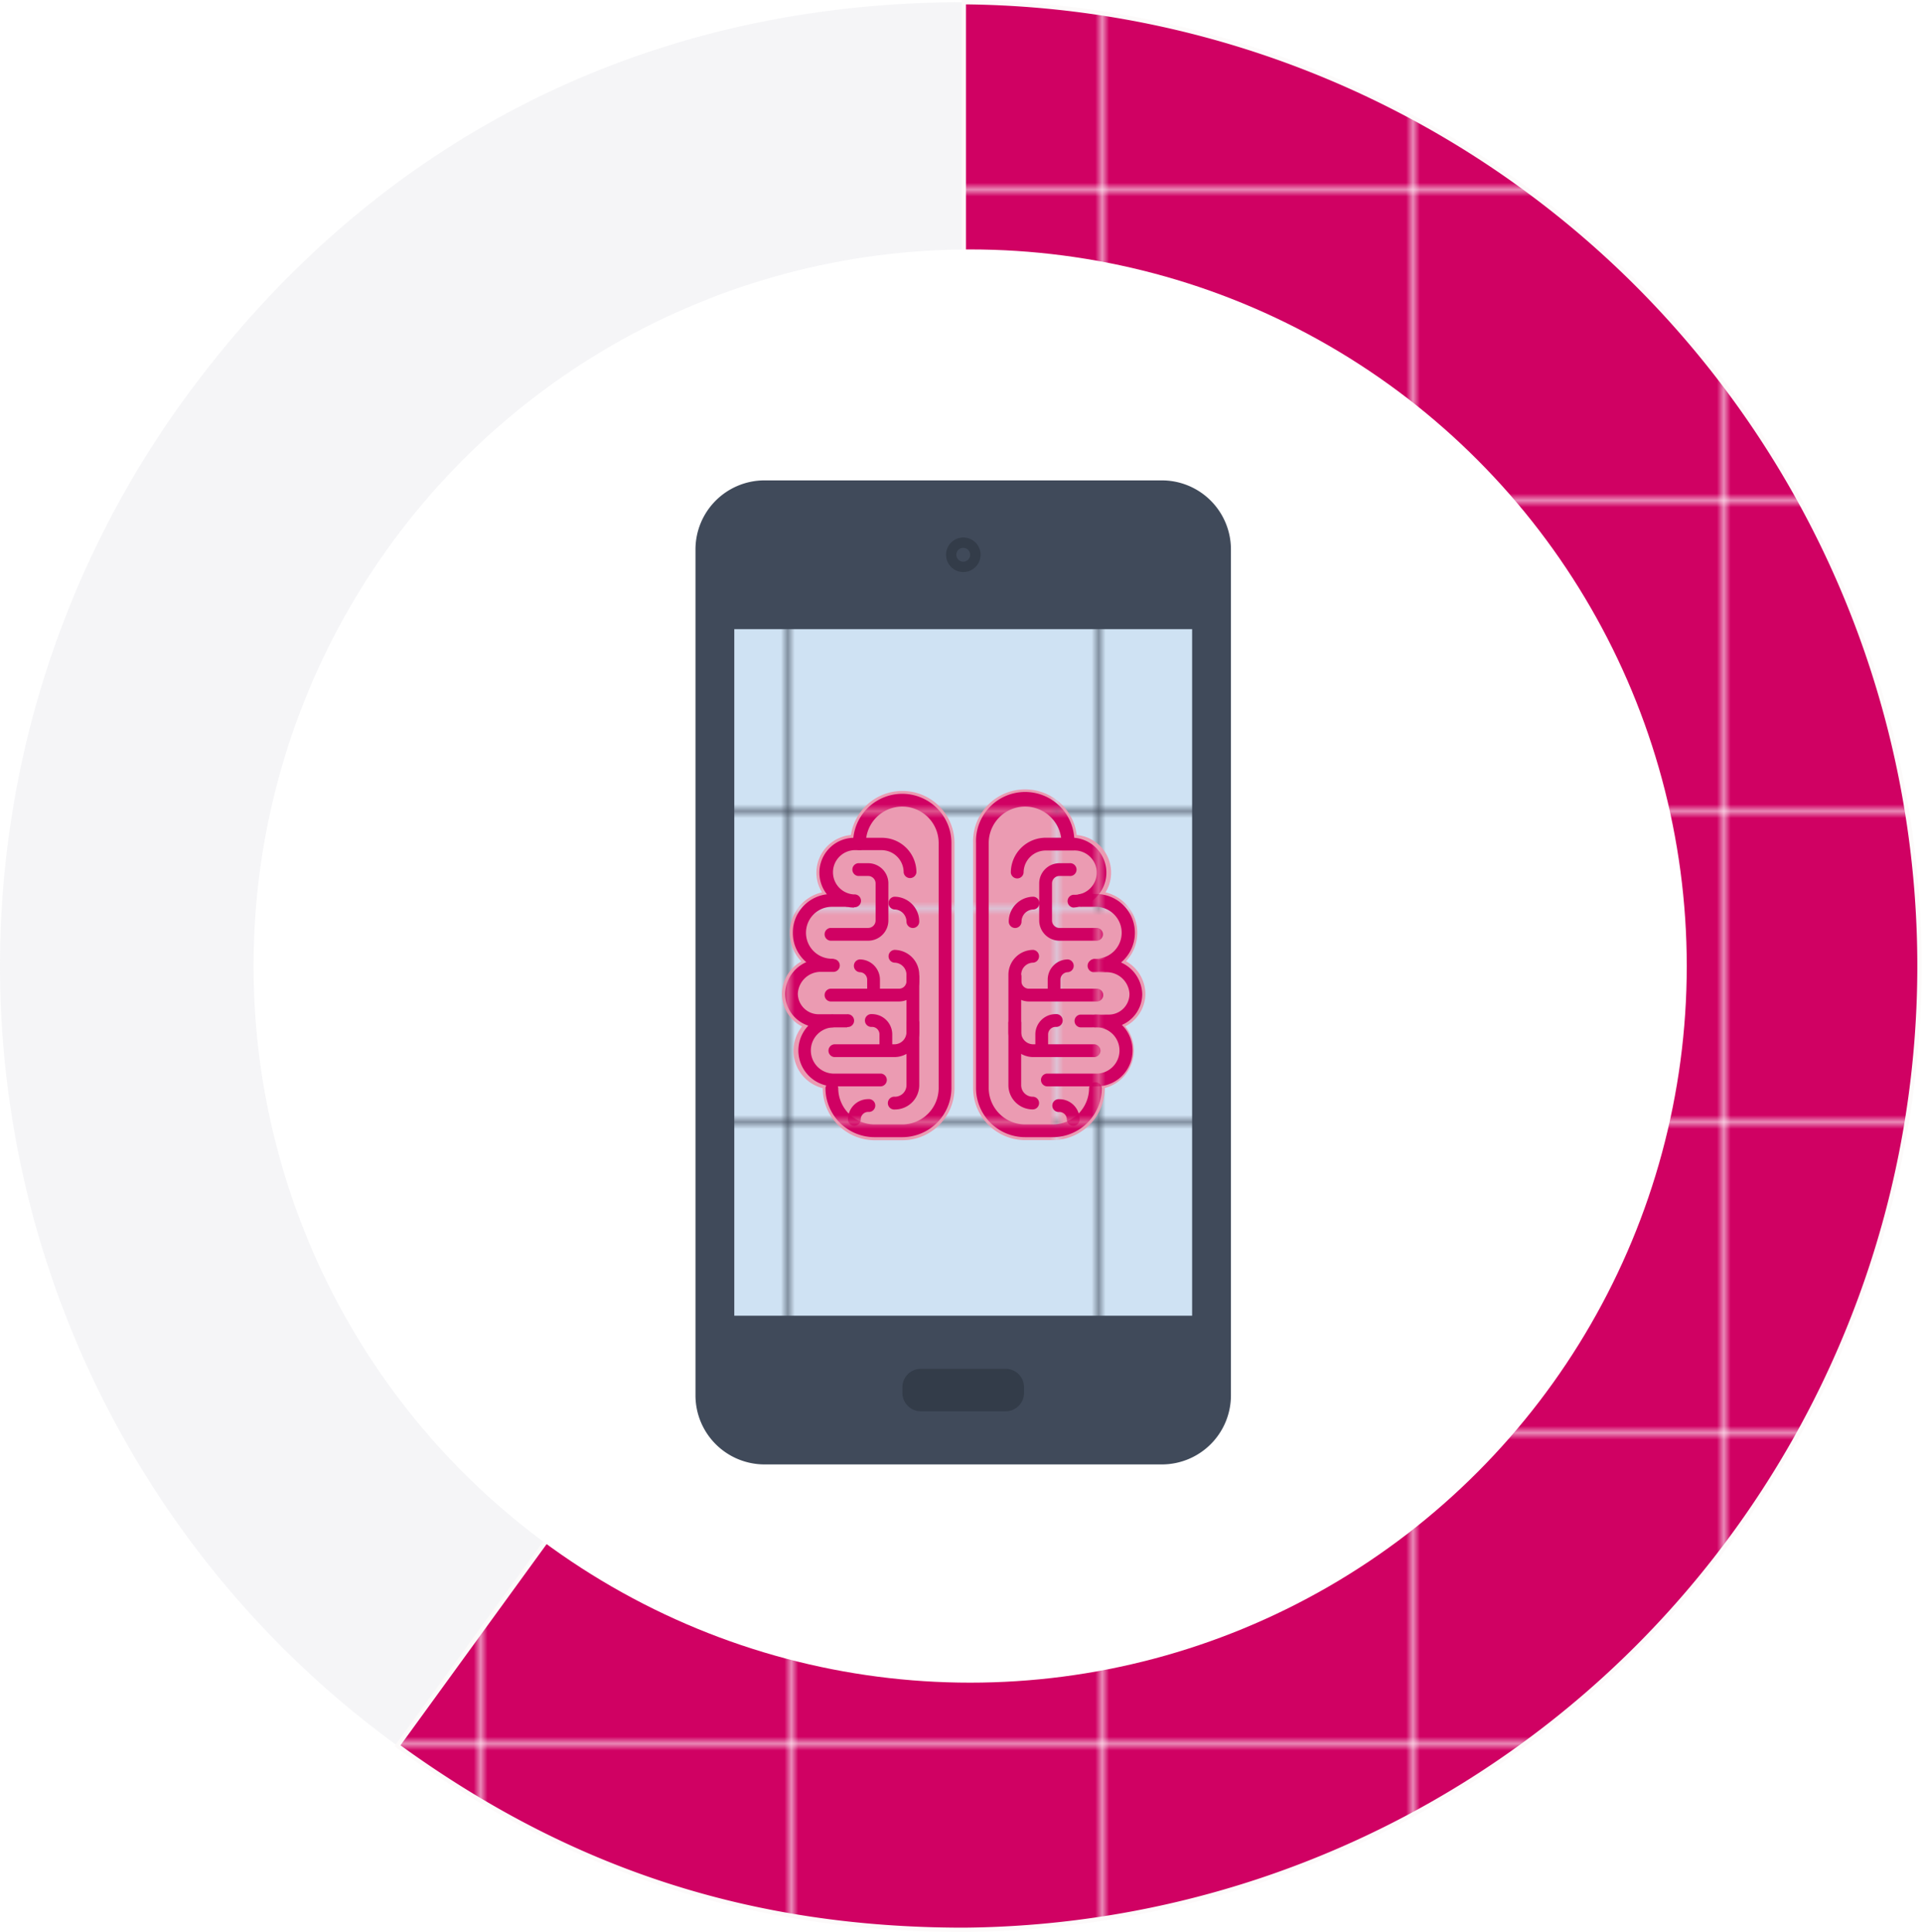 <?xml version="1.0" encoding="UTF-8" standalone="no"?>
<svg
   xmlns:dc="http://purl.org/dc/elements/1.1/"
   xmlns:cc="http://creativecommons.org/ns#"
   xmlns:rdf="http://www.w3.org/1999/02/22-rdf-syntax-ns#"
   xmlns:svg="http://www.w3.org/2000/svg"
   xmlns="http://www.w3.org/2000/svg"
   xmlns:sodipodi="http://sodipodi.sourceforge.net/DTD/sodipodi-0.dtd"
   xmlns:inkscape="http://www.inkscape.org/namespaces/inkscape"
   inkscape:version="1.0 (4035a4fb49, 2020-05-01)"
   height="150.807"
   width="150"
   sodipodi:docname="Fichier 174.svg"
   id="svg67884"
   version="1.1"
   viewBox="0 0 150 150.807">
  <sodipodi:namedview
     inkscape:current-layer="svg67884"
     inkscape:window-maximized="1"
     inkscape:window-y="-8"
     inkscape:window-x="1358"
     inkscape:cy="139.87"
     inkscape:cx="139.715"
     inkscape:zoom="2.8490741"
     showgrid="false"
     id="namedview67886"
     inkscape:window-height="987"
     inkscape:window-width="1680"
     inkscape:pageshadow="2"
     inkscape:pageopacity="0"
     guidetolerance="10"
     gridtolerance="10"
     objecttolerance="10"
     borderopacity="1"
     bordercolor="#666666"
     pagecolor="#ffffff" />
  <defs
     id="defs67808">
    <style
       id="style67786">.cls-1{fill:none;}.cls-2{fill:#d00163;}.cls-3{fill:#eb9bb2;}.cls-4{fill:#cfe2f3;}.cls-5{fill:#ecedf0;opacity:0.5;}.cls-5,.cls-6{fill-rule:evenodd;}.cls-6{stroke:#fcfafa;stroke-miterlimit:10;stroke-width:0.63px;fill:url(#Nouvelle_nuance_de_motif_3);}.cls-7{fill:#fff;}.cls-8{fill:#404a5a;}.cls-9{fill:url(#Nouvelle_nuance_de_motif_7);}.cls-10{fill:#333c49;}.cls-11{fill:url(#Nouvelle_nuance_de_motif_6);}.cls-12{fill:url(#Nouvelle_nuance_de_motif_3-3);}</style>
    <pattern
       viewBox="0 0 44.46 44.46"
       patternUnits="userSpaceOnUse"
       patternTransform="matrix(-1, 0, 0, 1, 294.12, 297.95)"
       height="44.46"
       width="44.46"
       data-name="Nouvelle nuance de motif 3"
       id="Nouvelle_nuance_de_motif_3">
      <rect
         id="rect67788"
         height="44.46"
         width="44.46"
         class="cls-1" />
      <rect
         id="rect67790"
         height="44.46"
         width="44.46"
         class="cls-2" />
    </pattern>
    <pattern
       viewBox="0 0 44.46 44.46"
       patternUnits="userSpaceOnUse"
       patternTransform="translate(-290.41 297.95)"
       height="44.46"
       width="44.46"
       data-name="Nouvelle nuance de motif 7"
       id="Nouvelle_nuance_de_motif_7">
      <rect
         id="rect67793"
         height="44.46"
         width="44.46"
         class="cls-1" />
      <rect
         id="rect67795"
         height="44.46"
         width="44.46"
         class="cls-4" />
    </pattern>
    <pattern
       viewBox="0 0 44.46 44.46"
       patternUnits="userSpaceOnUse"
       patternTransform="translate(-341.48 312.03)"
       height="44.46"
       width="44.46"
       data-name="Nouvelle nuance de motif 6"
       id="Nouvelle_nuance_de_motif_6">
      <rect
         id="rect67798"
         height="44.46"
         width="44.46"
         class="cls-1" />
      <rect
         id="rect67800"
         height="44.46"
         width="44.46"
         class="cls-3" />
    </pattern>
    <pattern
       viewBox="0 0 44.46 44.46"
       patternUnits="userSpaceOnUse"
       patternTransform="translate(-290.41 297.95)"
       height="44.46"
       width="44.46"
       data-name="Nouvelle nuance de motif 3"
       id="Nouvelle_nuance_de_motif_3-3">
      <rect
         id="rect67803"
         height="44.46"
         width="44.46"
         class="cls-1" />
      <rect
         id="rect67805"
         height="44.46"
         width="44.46"
         class="cls-2" />
    </pattern>
  </defs>
  <g
     transform="matrix(0.539,0,0,0.539,-0.01,0.004)"
     data-name="Calque 2"
     id="Calque_2">
    <g
       data-name="Calque 7"
       id="Calque_7">
      <path
         id="path67810"
         d="m 139.57,139.87 -82,112.9 A 139.55,139.55 0 0 1 26.66,57.84 C 53.84,20.43 93.32,0.31 139.57,0.31 Z"
         class="cls-5" />
      <path
         id="path67812"
         d="M 139.57,139.87 V 0.31 a 139.56,139.56 0 0 1 0,279.11 c -30.83,0 -57.09,-8.53 -82,-26.65 z"
         class="cls-6" />
      <circle
         id="circle67814"
         r="103.76"
         cy="139.87"
         cx="140.49"
         class="cls-7" />
      <path
         id="path67816"
         d="m 168.32,69.55 h -57.66 a 10,10 0 0 0 -9.94,10 V 202.1 a 10,10 0 0 0 9.94,9.93 h 57.66 a 10,10 0 0 0 9.93,-9.93 V 79.5 a 10,10 0 0 0 -9.93,-9.95 z"
         class="cls-8" />
      <rect
         id="rect67818"
         height="99.41"
         width="66.29"
         y="91.09"
         x="106.34"
         class="cls-9" />
      <path
         id="path67820"
         d="m 133.34,204.34 a 2.68,2.68 0 0 1 -2.66,-2.68 v -0.8 a 2.67,2.67 0 0 1 2.66,-2.67 h 12.3 a 2.66,2.66 0 0 1 2.65,2.67 v 0.8 a 2.67,2.67 0 0 1 -2.65,2.68 z"
         class="cls-10" />
      <path
         id="path67822"
         d="m 142,80.32 a 2.5,2.5 0 0 1 -5,0 2.5,2.5 0 1 1 5,0 z"
         class="cls-10" />
      <path
         id="path67824"
         d="m 140.49,80.32 a 1,1 0 0 1 -1,1 1,1 0 1 1 1,-1 z"
         class="cls-8" />
      <path
         id="path67826"
         d="m 130.66,114.52 a 7.53,7.53 0 0 0 -7.43,6.38 5.49,5.49 0 0 0 -5,5.45 5.36,5.36 0 0 0 0.82,2.85 6,6 0 0 0 -3,10 5.47,5.47 0 0 0 -2.81,4.69 5.32,5.32 0 0 0 2.91,4.73 5.59,5.59 0 0 0 3,8.93 v 0 a 7.55,7.55 0 0 0 7.54,7.54 h 4 a 7.54,7.54 0 0 0 7.53,-7.54 v -35.5 a 7.54,7.54 0 0 0 -7.56,-7.53 z"
         class="cls-11" />
      <path
         id="path67828"
         d="m 165.86,143.86 a 5.47,5.47 0 0 0 -2.81,-4.69 6,6 0 0 0 1.64,-4.12 6,6 0 0 0 -4.6,-5.85 5.46,5.46 0 0 0 -4.17,-8.3 7.53,7.53 0 0 0 -15,1.15 v 35.48 a 7.54,7.54 0 0 0 7.53,7.54 h 4 a 7.54,7.54 0 0 0 7.53,-7.54 v 0 a 5.62,5.62 0 0 0 4.21,-5.43 5.53,5.53 0 0 0 -1.24,-3.5 5.31,5.31 0 0 0 2.91,-4.74 z"
         class="cls-11" />
      <path
         id="path67830"
         d="m 130.66,164.65 h -4 a 7.12,7.12 0 0 1 -7.12,-7.12 0.93,0.93 0 0 1 1.85,0 5.27,5.27 0 0 0 5.27,5.27 h 4 a 5.27,5.27 0 0 0 5.27,-5.27 v -35.48 a 5.27,5.27 0 0 0 -10.54,0 0.93,0.93 0 1 1 -1.85,0 7.12,7.12 0 0 1 14.24,0 v 35.48 a 7.13,7.13 0 0 1 -7.12,7.12 z"
         class="cls-12" />
      <path
         id="path67832"
         d="m 123.71,131.4 a 5.05,5.05 0 1 1 0,-10.1 h 4 a 5,5 0 0 1 5,5 0.93,0.93 0 0 1 -1.85,0 3.21,3.21 0 0 0 -3.2,-3.21 h -4 a 3.21,3.21 0 0 0 0,6.41 0.93,0.93 0 1 1 0,1.85 z"
         class="cls-12" />
      <path
         id="path67834"
         d="m 120.48,140.66 h -0.13 a 5.61,5.61 0 0 1 0.13,-11.22 h 2 a 0.93,0.93 0 1 1 0,1.85 h -2 a 3.76,3.76 0 1 0 0,7.52 0.93,0.93 0 0 1 0,1.85 z"
         class="cls-12" />
      <path
         id="path67836"
         d="m 127.59,157.29 h -7 a 5.2,5.2 0 0 1 0,-10.39 0.93,0.93 0 0 1 0,1.85 3.35,3.35 0 0 0 0,6.69 h 7 a 0.93,0.93 0 0 1 0,1.85 z"
         class="cls-12" />
      <path
         id="path67838"
         d="m 122.7,148.75 h -4.12 a 4.9,4.9 0 0 1 -4.89,-4.89 5.17,5.17 0 0 1 5.09,-5 h 2 a 0.93,0.93 0 0 1 0,1.85 h -2 a 3.32,3.32 0 0 0 -3.24,3.14 3,3 0 0 0 3,3 h 4.12 a 0.93,0.93 0 1 1 0,1.85 z"
         class="cls-12" />
      <path
         id="path67840"
         d="m 129.51,153.05 h -8.7 a 0.93,0.93 0 0 1 0,-1.85 h 8.7 a 1.76,1.76 0 0 0 1.76,-1.76 v -8.31 a 1.76,1.76 0 0 0 -1.76,-1.75 0.93,0.93 0 0 1 0,-1.85 3.61,3.61 0 0 1 3.61,3.6 v 8.31 a 3.61,3.61 0 0 1 -3.61,3.61 z"
         class="cls-12" />
      <path
         id="path67842"
         d="m 132.19,134.36 a 0.93,0.93 0 0 1 -0.92,-0.93 1.76,1.76 0 0 0 -1.76,-1.75 0.93,0.93 0 0 1 0,-1.85 3.61,3.61 0 0 1 3.61,3.6 0.93,0.93 0 0 1 -0.93,0.93 z"
         class="cls-12" />
      <path
         id="path67844"
         d="m 129.6,160.64 a 0.93,0.93 0 1 1 0,-1.85 1.67,1.67 0 0 0 1.67,-1.67 v -8.87 a 0.93,0.93 0 1 1 1.85,0 v 8.87 a 3.53,3.53 0 0 1 -3.52,3.52 z"
         class="cls-12" />
      <path
         id="path67846"
         d="m 125.72,136.2 h -5.47 a 0.93,0.93 0 0 1 0,-1.85 h 5.47 a 1.08,1.08 0 0 0 1.08,-1.08 v -5.36 a 1.08,1.08 0 0 0 -1.08,-1.08 h -1.45 a 0.93,0.93 0 0 1 0,-1.85 h 1.45 a 2.93,2.93 0 0 1 2.93,2.93 v 5.36 a 2.93,2.93 0 0 1 -2.93,2.93 z"
         class="cls-12" />
      <path
         id="path67848"
         d="m 130.18,145 h -9.93 a 0.93,0.93 0 0 1 0,-1.85 h 9.93 a 1.08,1.08 0 0 0 1.09,-1.08 v -0.67 a 0.93,0.93 0 0 1 1.85,0 v 0.67 a 2.94,2.94 0 0 1 -2.94,2.93 z"
         class="cls-12" />
      <path
         id="path67850"
         d="m 128.29,152.75 a 0.93,0.93 0 0 1 -0.93,-0.92 v -2.06 a 1.08,1.08 0 0 0 -1.08,-1.09 0.93,0.93 0 1 1 0,-1.85 2.94,2.94 0 0 1 2.93,2.94 v 2.06 a 0.92,0.92 0 0 1 -0.92,0.92 z"
         class="cls-12" />
      <path
         id="path67852"
         d="m 126.5,144.83 a 0.92,0.92 0 0 1 -0.92,-0.92 v -2.07 a 1.09,1.09 0 0 0 -1.09,-1.08 0.93,0.93 0 0 1 0,-1.85 2.94,2.94 0 0 1 2.94,2.93 v 2.07 a 0.93,0.93 0 0 1 -0.93,0.92 z"
         class="cls-12" />
      <path
         id="path67854"
         d="m 123.73,163 a 0.93,0.93 0 0 1 -0.93,-0.93 2.93,2.93 0 0 1 2.93,-2.93 0.93,0.93 0 1 1 0,1.85 1.08,1.08 0 0 0 -1.08,1.08 0.93,0.93 0 0 1 -0.92,0.93 z"
         class="cls-12" />
      <path
         id="path67856"
         d="m 152.45,164.65 h -4 a 7.12,7.12 0 0 1 -7.11,-7.12 v -35.48 a 7.12,7.12 0 1 1 14.23,0 0.93,0.93 0 1 1 -1.85,0 5.27,5.27 0 0 0 -10.54,0 v 35.48 a 5.28,5.28 0 0 0 5.27,5.27 h 4 a 5.27,5.27 0 0 0 5.26,-5.27 0.93,0.93 0 0 1 1.85,0 7.12,7.12 0 0 1 -7.11,7.12 z"
         class="cls-12" />
      <path
         id="path67858"
         d="m 155.43,131.4 a 0.93,0.93 0 0 1 0,-1.85 3.21,3.21 0 1 0 0,-6.41 h -4 a 3.21,3.21 0 0 0 -3.2,3.21 0.93,0.93 0 0 1 -1.85,0 5.06,5.06 0 0 1 5,-5.06 h 4 a 5.06,5.06 0 0 1 0,10.11 z"
         class="cls-12" />
      <path
         id="path67860"
         d="m 158.74,140.66 h -0.07 a 0.93,0.93 0 1 1 0,-1.85 3.76,3.76 0 1 0 0,-7.52 h -2 a 0.93,0.93 0 1 1 0,-1.85 h 2 a 5.61,5.61 0 0 1 0.13,11.22 z"
         class="cls-12" />
      <path
         id="path67862"
         d="m 158.58,157.29 h -7 a 0.93,0.93 0 0 1 0,-1.85 h 7 a 3.35,3.35 0 1 0 0,-6.69 0.93,0.93 0 0 1 0,-1.85 5.2,5.2 0 1 1 0,10.39 z"
         class="cls-12" />
      <path
         id="path67864"
         d="m 160.56,148.75 h -4.12 a 0.93,0.93 0 0 1 0,-1.85 h 4.12 a 3,3 0 0 0 3,-3 3.31,3.31 0 0 0 -3.23,-3.14 h -2 a 0.93,0.93 0 0 1 0,-1.85 h 2 a 5.17,5.17 0 0 1 5.08,5 4.89,4.89 0 0 1 -4.89,4.89 z"
         class="cls-12" />
      <path
         id="path67866"
         d="m 158.33,153.05 h -8.7 a 3.61,3.61 0 0 1 -3.6,-3.61 v -8.31 a 3.6,3.6 0 0 1 3.6,-3.6 0.93,0.93 0 0 1 0,1.85 1.75,1.75 0 0 0 -1.75,1.75 v 8.31 a 1.75,1.75 0 0 0 1.75,1.76 h 8.7 a 0.93,0.93 0 1 1 0,1.85 z"
         class="cls-12" />
      <path
         id="path67868"
         d="m 147,134.36 a 0.93,0.93 0 0 1 -0.92,-0.93 3.6,3.6 0 0 1 3.6,-3.6 0.93,0.93 0 0 1 0,1.85 1.75,1.75 0 0 0 -1.75,1.75 0.93,0.93 0 0 1 -0.93,0.93 z"
         class="cls-12" />
      <path
         id="path67870"
         d="m 149.55,160.63 a 3.52,3.52 0 0 1 -3.52,-3.51 v -8.87 a 0.93,0.93 0 1 1 1.85,0 v 8.87 a 1.67,1.67 0 0 0 1.67,1.67 0.92,0.92 0 1 1 0,1.84 z"
         class="cls-12" />
      <path
         id="path67872"
         d="m 158.89,136.2 h -5.47 a 2.94,2.94 0 0 1 -2.93,-2.93 v -5.36 a 2.93,2.93 0 0 1 2.93,-2.93 h 1.45 a 0.93,0.93 0 1 1 0,1.85 h -1.45 a 1.08,1.08 0 0 0 -1.08,1.08 v 5.36 a 1.08,1.08 0 0 0 1.08,1.08 h 5.47 a 0.93,0.93 0 0 1 0,1.85 z"
         class="cls-12" />
      <path
         id="path67874"
         d="M 158.89,145 H 149 a 2.93,2.93 0 0 1 -2.93,-2.93 v -0.67 a 0.92,0.92 0 1 1 1.84,0 v 0.67 a 1.08,1.08 0 0 0 1.09,1.08 h 9.93 a 0.93,0.93 0 0 1 0,1.85 z"
         class="cls-12" />
      <path
         id="path67876"
         d="m 150.86,152.75 a 0.93,0.93 0 0 1 -0.93,-0.92 v -2.06 a 2.94,2.94 0 0 1 2.93,-2.94 0.93,0.93 0 1 1 0,1.85 1.09,1.09 0 0 0 -1.08,1.09 v 2.06 a 0.92,0.92 0 0 1 -0.92,0.92 z"
         class="cls-12" />
      <path
         id="path67878"
         d="m 152.64,144.83 a 0.92,0.92 0 0 1 -0.92,-0.92 v -2.07 a 2.93,2.93 0 0 1 2.93,-2.93 0.93,0.93 0 0 1 0,1.85 1.08,1.08 0 0 0 -1.08,1.08 v 2.07 a 0.93,0.93 0 0 1 -0.93,0.92 z"
         class="cls-12" />
      <path
         id="path67880"
         d="m 155.42,163 a 0.93,0.93 0 0 1 -0.93,-0.92 1.08,1.08 0 0 0 -1.08,-1.08 0.93,0.93 0 1 1 0,-1.85 2.93,2.93 0 0 1 2.93,2.93 0.92,0.92 0 0 1 -0.92,0.92 z"
         class="cls-12" />
    </g>
  </g>
</svg>
